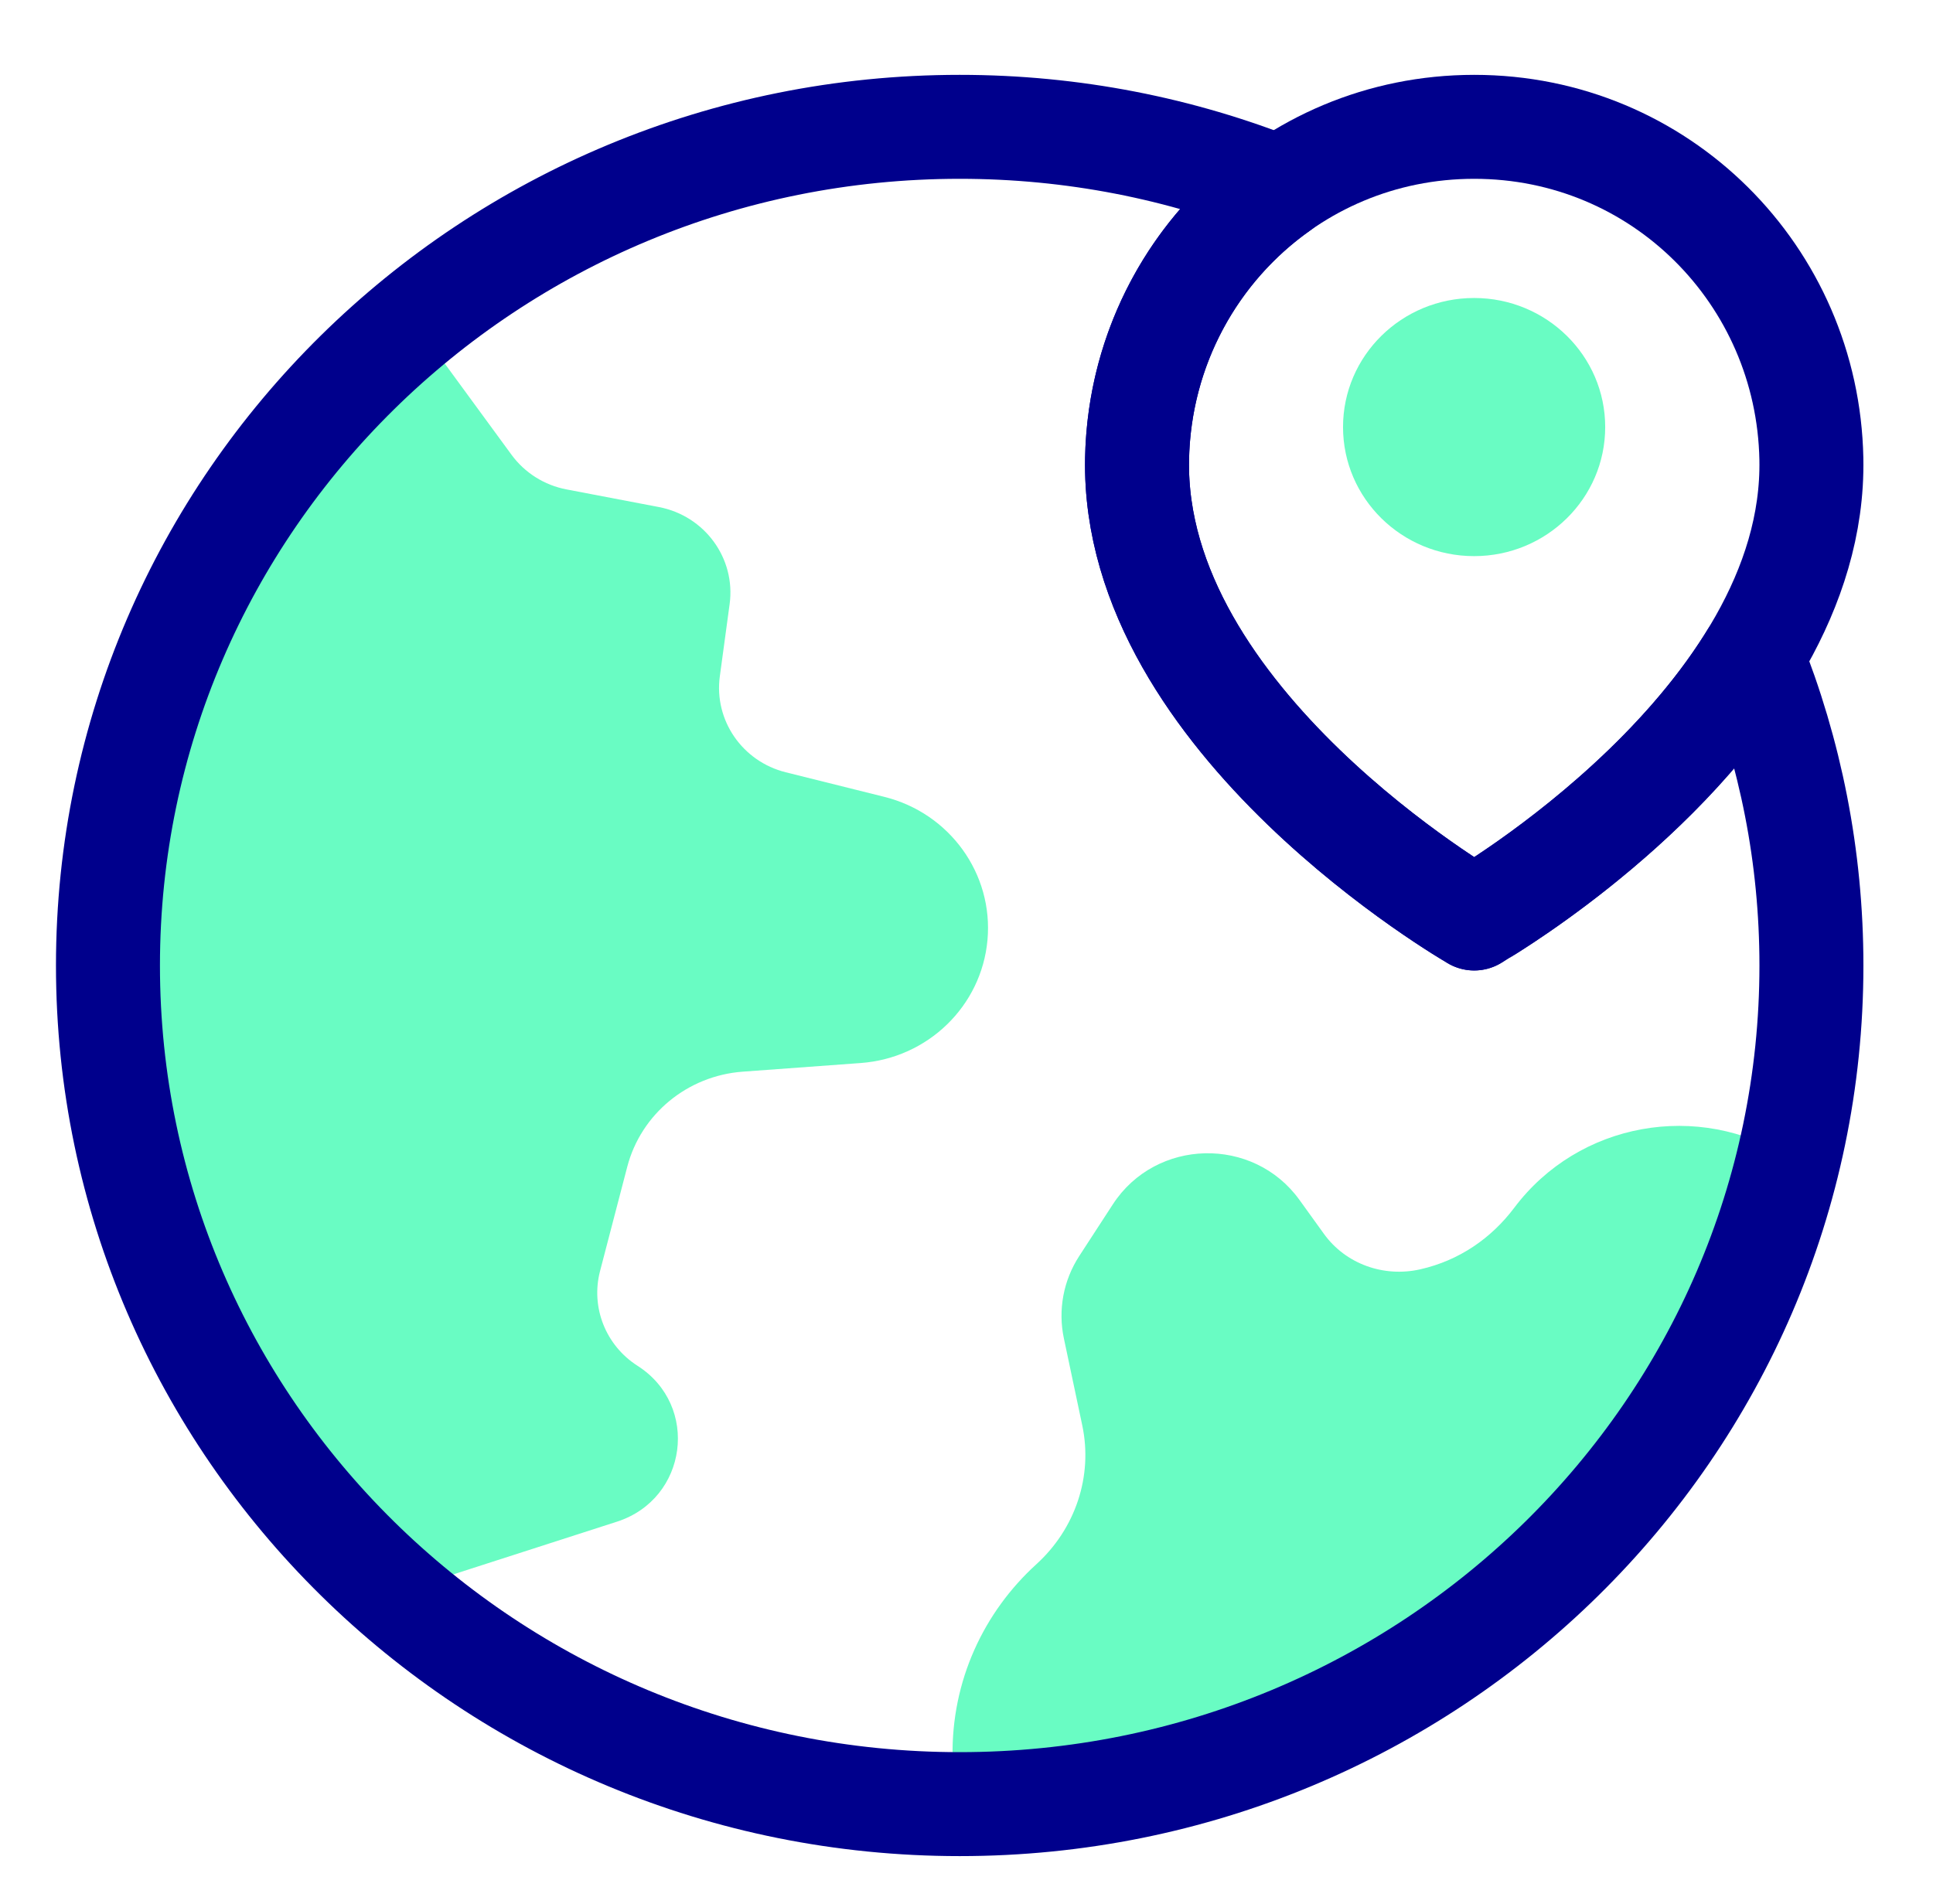 <svg width="67" height="66" viewBox="0 0 67 66" fill="none" xmlns="http://www.w3.org/2000/svg">
<mask id="mask0_1_160" style="mask-type:luminance" maskUnits="userSpaceOnUse" x="0" y="0" width="67" height="66">
<path d="M0.258 0.972H66.258V65.972H0.258V0.972Z" fill="white"/>
</mask>
<g mask="url(#mask0_1_160)">
<path d="M55.638 14.805C55.638 17.277 53.603 19.28 51.094 19.28C48.585 19.28 46.551 17.277 46.551 14.805C46.551 12.334 48.585 10.331 51.094 10.331C53.603 10.331 55.638 12.334 55.638 14.805Z" fill="#69FCC3"/>
<path d="M22.099 47.351C20.994 46.645 20.471 45.324 20.798 44.067L21.741 40.452C22.218 38.621 23.829 37.294 25.743 37.153L29.835 36.853C32.161 36.682 34.019 34.88 34.227 32.592C34.436 30.296 32.92 28.19 30.65 27.625L27.237 26.774C25.727 26.398 24.744 24.967 24.95 23.447L25.29 20.942C25.505 19.357 24.428 17.882 22.835 17.578L19.635 16.967C18.869 16.821 18.189 16.392 17.732 15.769L14.35 11.149C0.452 22.584 0.189 43.446 13.688 55.233L21.384 52.754C23.833 51.965 24.261 48.732 22.099 47.351Z" fill="#69FCC3"/>
<path d="M52.486 41.871C51.697 42.919 50.585 43.7 49.223 44.006C47.957 44.291 46.641 43.819 45.889 42.776L45.041 41.599C43.44 39.378 40.064 39.458 38.572 41.753L37.408 43.544C36.858 44.39 36.667 45.415 36.875 46.399L37.512 49.413C37.887 51.182 37.271 53.002 35.923 54.228C34.1 55.886 32.972 58.273 33.017 60.921C33.026 61.476 33.088 62.02 33.199 62.546H33.257C47.236 62.546 58.946 52.978 62.001 40.128C58.877 38.162 54.718 38.9 52.486 41.871Z" fill="#69FCC3"/>
<path d="M51.098 31.842C51.087 31.83 39.232 25.025 39.412 15.906C39.537 9.551 44.644 4.397 51.098 4.397C57.553 4.397 62.659 9.551 62.784 15.906C62.964 25.015 51.11 31.83 51.098 31.842Z" stroke="#00008C" stroke-width="3.604" stroke-miterlimit="10" stroke-linecap="round" stroke-linejoin="round"/>
<path d="M62.786 33.472C62.786 49.529 49.568 62.546 33.264 62.546C16.959 62.546 3.742 49.529 3.742 33.472C3.742 17.415 16.959 4.397 33.264 4.397C37.191 4.397 40.938 5.152 44.365 6.524C41.413 8.609 39.488 12.035 39.412 15.906C39.233 25.014 51.086 31.831 51.097 31.843C51.114 31.828 57.359 28.256 60.723 22.771C62.054 26.084 62.786 29.693 62.786 33.472Z" stroke="#00008C" stroke-width="3.604" stroke-miterlimit="10" stroke-linecap="round" stroke-linejoin="round"/>
</g>
</svg>
